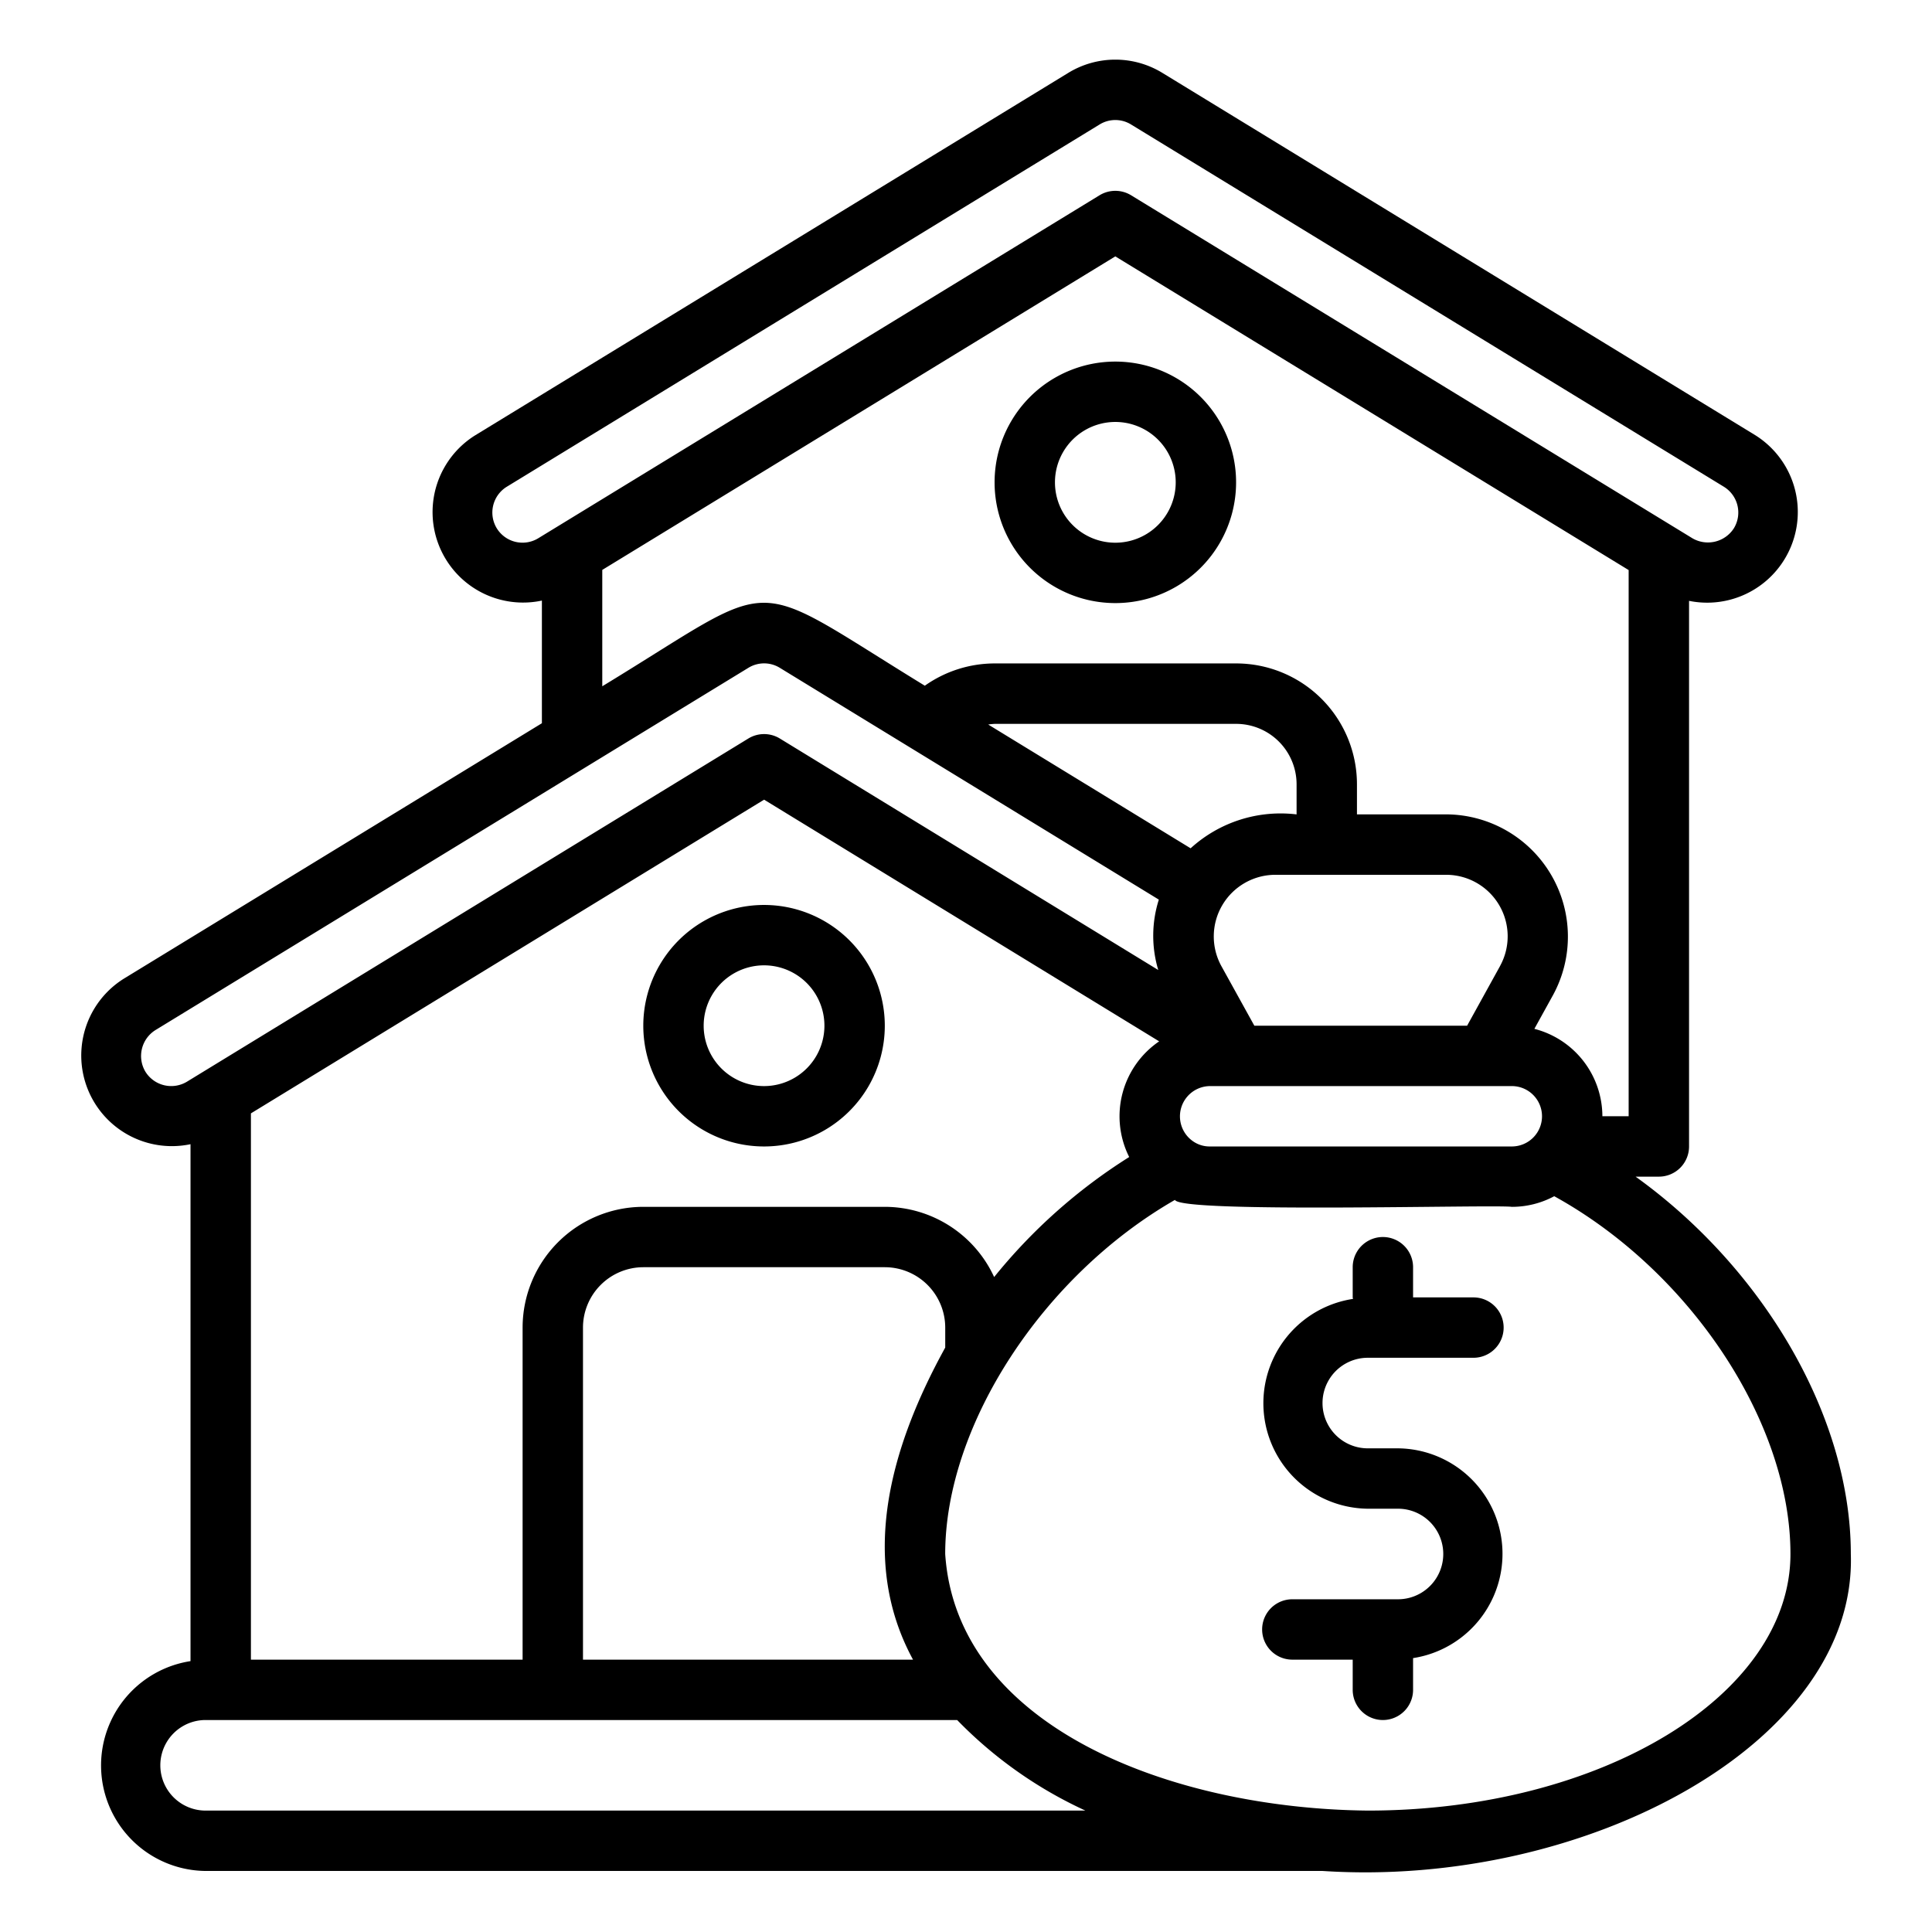 <svg height="512" viewBox="0 0 64 64" width="512" xmlns="http://www.w3.org/2000/svg"><path d="m45.31 44.978h3.5a1 1 0 0 0 0-2h-2v-1a1 1 0 0 0 -2 0v1c0 .018.009.032.01.05a3.495 3.495 0 0 0 .49 6.95h1a1.5 1.5 0 0 1 -0 3h-3.5a1 1 0 0 0 0 2h2v1a1 1 0 1 0 2 0v-1.051a3.495 3.495 0 0 0 -.5-6.949h-1a1.5 1.5 0 0 1 0-3z"/><path d="m25.31 29.978a4 4 0 0 0 0 8 4 4 0 0 0 -0-8zm0 6a2 2 0 0 1 0-4 2 2 0 0 1 -0 4z"/><path d="m36.947 19.978a4 4 0 0 0 -0-8 4 4 0 0 0 0 8zm0-6a2 2 0 0 1 -0 4 2 2 0 0 1 0-4z"/><path d="m54.182 38.978h.77a.999.999 0 0 0 1-1v-18.074a3.003 3.003 0 0 0 2.196-5.486l-19.637-12a2.987 2.987 0 0 0 -3.129 0l-19.637 12a2.997 2.997 0 0 0 2.206 5.477v4.063l-13.846 8.46a3.002 3.002 0 0 0 2.206 5.485v17.124a3.496 3.496 0 0 0 .5 6.951h37c8.692.571 17.708-4.237 17.5-10.5 0-4.544-2.89-9.455-7.13-12.5zm-22.87 5.662c-1.814 3.29-2.875 7.011-1.067 10.338h-10.933v-11a2.003 2.003 0 0 1 2-2h8a2.003 2.003 0 0 1 2 2zm1.62-2.337a3.996 3.996 0 0 0 -3.62-2.325h-8a4.004 4.004 0 0 0 -4 4v11h-9v-18.096l17-10.392 13.087 8.006a3.004 3.004 0 0 0 -.993 3.832 18.178 18.178 0 0 0 -4.473 3.975zm16.763-10.308-1.095 1.983h-7.048l-1.095-1.98a2.042 2.042 0 0 1 1.773-3.019h5.689a2.038 2.038 0 0 1 1.774 3.017zm-6.744-5.017a4.422 4.422 0 0 0 -3.51 1.123l-6.705-4.1a1.978 1.978 0 0 1 .215-.022h8a2.003 2.003 0 0 1 2 2zm-3.441 10.821a1.003 1.003 0 0 1 .571-1.821h10a1 1 0 0 1 0 2h-10a.958.958 0 0 1 -.571-.179zm-23.054-20.299a1.003 1.003 0 0 1 .332-1.376l19.637-12a.993.993 0 0 1 1.043 0l19.637 12a1.002 1.002 0 0 1 .333 1.374 1.021 1.021 0 0 1 -1.376.332l-18.594-11.362a1.002 1.002 0 0 0 -1.043 0l-18.594 11.362a1.001 1.001 0 0 1 -1.375-.33zm3.495 1.379 16.995-10.386 17.005 10.391v18.093h-.87a2.997 2.997 0 0 0 -2.253-2.895l.617-1.117a4.05 4.05 0 0 0 -3.524-5.988l-2.97-0v-1a4.004 4.004 0 0 0 -4-4h-8a4.012 4.012 0 0 0 -2.315.738c-6.032-3.695-4.673-3.636-10.685.019zm-15.135 16.621a1.013 1.013 0 0 1 .336-1.379l19.64-11.999a.993.993 0 0 1 1.038-.001l12.558 7.68a3.949 3.949 0 0 0 -.019 2.332l-12.536-7.669a1.001 1.001 0 0 0 -1.043 0l-18.598 11.369a1.007 1.007 0 0 1 -1.376-.333zm1.995 24.478a1.5 1.5 0 0 1 0-3h24.896a14.162 14.162 0 0 0 4.248 3zm38.5 0c-6.511-.065-13.62-2.767-14-8.5 0-4.269 3.239-9.222 7.611-11.73.192.449 10.561.148 11.159.23a2.953 2.953 0 0 0 1.405-.352c4.497 2.479 7.825 7.476 7.825 11.852 0 4.687-6.28 8.5-14 8.5z"/></svg>